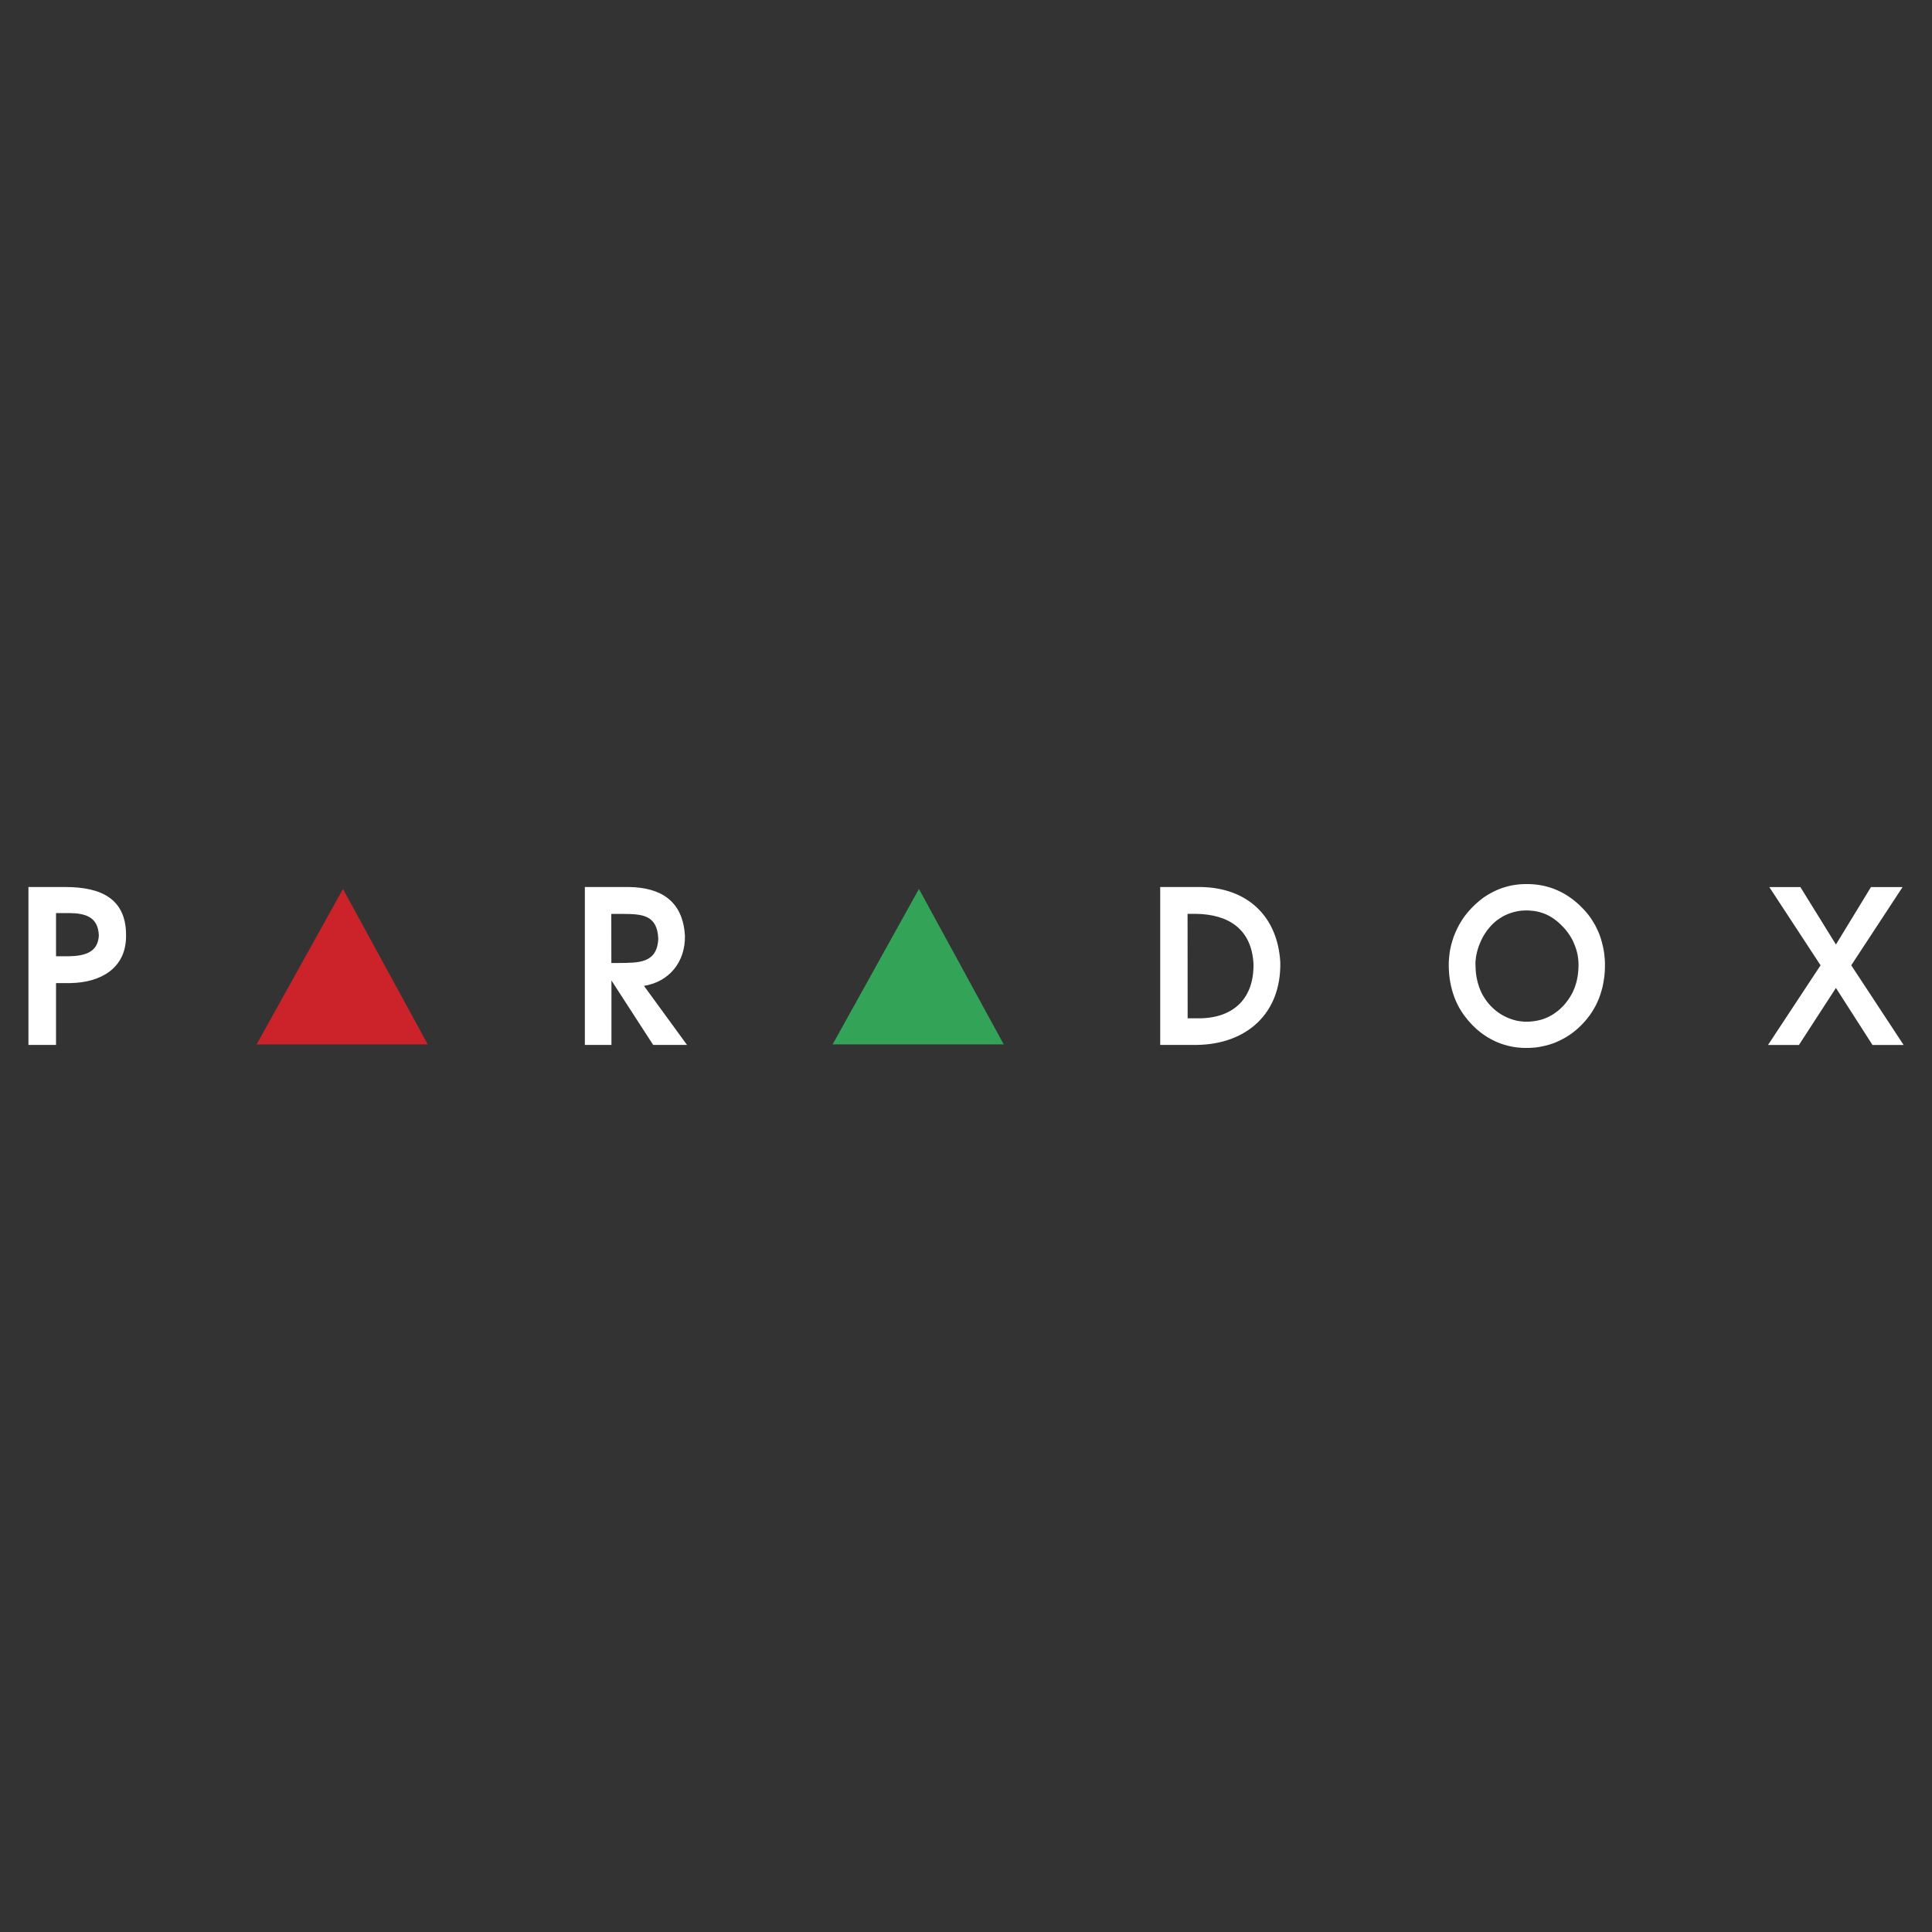 <?xml version="1.0" encoding="utf-8"?>
<!-- Generator: Adobe Illustrator 19.2.1, SVG Export Plug-In . SVG Version: 6.00 Build 0)  -->
<svg version="1.1" id="Layer_1" xmlns="http://www.w3.org/2000/svg" xmlns:xlink="http://www.w3.org/1999/xlink" x="0px" y="0px"
	 viewBox="0 0 2500 2500" style="enable-background:new 0 0 2500 2500;" xml:space="preserve">
<rect x="0" y="0" width="2500" height="2500" fill="#333333" stroke="none"/>
<style type="text/css">
	.st0{fill:#CC2229;}
	.st1{fill:#33A457;}
	.st2{fill:#FFFFFF;}
</style>
<g>
	<path class="st0" d="M553.5,1351.4l-109.7-201.1l-111.7,201.1H553.5z"/>
	<path class="st1" d="M1298.8,1351.4l-109.7-201.1l-111.7,201.1H1298.8z"/>
	<path class="st2" d="M1909.3,1249.1l0.1,3.7l0.2,3.7l0.4,3.6l0.5,3.6l0.7,3.5l0.8,3.5l1,3.4l1.1,3.4l1.3,3.3l1.4,3.2l1.5,3l1.7,2.9
		l1.8,2.8l1.9,2.7l2,2.6l2.2,2.5l2.4,2.5l2.5,2.4l2.6,2.2l2.7,2.1l2.8,1.9l2.9,1.8l3,1.6l3.1,1.5l3.1,1.3l3.1,1.1l3.1,1l3.2,0.8
		l3.2,0.6l3.2,0.4l3.2,0.3l3.2,0.1l3.6-0.1l3.5-0.3l3.4-0.4l3.3-0.6l3.3-0.7l3.2-0.9l3.1-1.1l3-1.2l3-1.4l2.9-1.6l2.8-1.7l2.7-1.9
		l2.7-2l2.6-2.2l2.5-2.4l2.5-2.5l2.3-2.7l2.2-2.8l2-2.8l1.9-2.9l1.8-3l1.6-3.1l1.4-3.2l1.3-3.2l1.1-3.3l1-3.4l0.8-3.5l0.7-3.6
		l0.5-3.6l0.4-3.7l0.2-3.8l0.1-3.9l-0.1-3.3l-0.2-3.3l-0.4-3.2l-0.5-3.2l-0.7-3.1l-0.8-3.1l-1-3l-1.1-3l-1.2-3l-1.3-2.9l-1.5-2.9
		l-1.6-2.8l-1.8-2.7l-1.9-2.7l-2-2.6l-2.2-2.6l-2.7-2.8l-2.7-2.7l-2.8-2.5l-2.8-2.3l-2.8-2.1l-2.9-1.9l-2.9-1.7l-3-1.5l-3-1.3
		l-3.1-1.1l-3.2-1l-3.3-0.8l-3.4-0.6l-3.5-0.4l-3.5-0.3l-3.6-0.1l-3.3,0.1l-3.2,0.2l-3.2,0.4l-3.1,0.6l-3.1,0.7l-3,0.9l-3,1l-3,1.2
		l-2.9,1.3l-2.8,1.5l-2.7,1.6l-2.7,1.8l-2.6,1.9l-2.5,2.1l-2.4,2.2l-2.3,2.4l-2.3,2.6l-2.2,2.7l-2,2.8l-1.9,2.9l-1.8,3l-1.6,3.1
		l-1.5,3.2l-1.4,3.3l-1.3,3.4l-1.1,3.4l-0.9,3.4l-0.8,3.4l-0.6,3.4l-0.4,3.4l-0.3,3.5L1909.3,1249.1L1909.3,1249.1z M1874.7,1248.8
		l0-2.7l0.1-2.7l0.2-2.6l0.2-2.6l0.3-2.6l0.3-2.6l0.4-2.6l0.5-2.5l0.5-2.5l0.6-2.5l0.7-2.5l0.7-2.5l0.8-2.5l0.8-2.5l0.9-2.4l1-2.4
		l1-2.4l1.1-2.4l1.1-2.3l1.2-2.3l1.2-2.3l1.3-2.2l1.3-2.2l1.4-2.2l1.5-2.2l1.5-2.1l1.6-2.1l1.6-2l1.7-2l1.8-2l1.8-2l1.9-1.9l1.8-1.8
		l1.8-1.7l1.9-1.7l1.9-1.6l1.9-1.6l1.9-1.5l1.9-1.5l2-1.4l2-1.3l2-1.3l2.1-1.2l2.1-1.2l2.1-1.1l2.1-1.1l2.2-1l2.2-1l2.2-0.9l2.2-0.9
		l2.3-0.8l2.3-0.7l2.3-0.7l2.3-0.6l2.3-0.6l2.4-0.5l2.3-0.4l2.4-0.4l2.4-0.3l2.5-0.3l2.4-0.2l2.5-0.1l2.5-0.1l2.5,0l2.6,0l2.6,0.1
		l2.5,0.1l2.5,0.2l2.5,0.3l2.5,0.3l2.4,0.4l2.4,0.4l2.4,0.5l2.4,0.6l2.4,0.6l2.3,0.7l2.3,0.7l2.3,0.8l2.3,0.9l2.2,0.9l2.2,1l2.2,1
		l2.2,1.1l2.1,1.1l2.1,1.2l2.1,1.3l2.1,1.3l2,1.4l2,1.4l2,1.5l2,1.5l1.9,1.6l1.9,1.6l1.9,1.7l1.9,1.8l1.8,1.8l1.9,1.9l1.8,1.9l1.8,2
		l1.7,2l1.6,2l1.6,2.1l1.5,2.1l1.4,2.1l1.4,2.2l1.3,2.2l1.3,2.2l1.2,2.2l1.1,2.3l1.1,2.3l1.1,2.3l1,2.4l0.9,2.4l0.8,2.4l0.8,2.4
		l0.7,2.5l0.7,2.5l0.6,2.5l0.6,2.5l0.5,2.5l0.5,2.6l0.4,2.6l0.3,2.6l0.3,2.6l0.2,2.6l0.2,2.7l0.1,2.7l0,2.7l0,2.7l-0.1,2.6l-0.1,2.6
		l-0.2,2.6l-0.2,2.6l-0.3,2.6l-0.4,2.5l-0.4,2.5l-0.4,2.5l-0.5,2.5l-0.5,2.4l-0.6,2.4l-0.7,2.4l-0.7,2.4l-0.7,2.3l-0.8,2.3l-0.8,2.3
		l-0.9,2.3l-1,2.2l-1,2.2l-1,2.2l-1.1,2.1l-1.2,2.1l-1.2,2.1l-1.2,2l-1.3,2l-1.3,2l-1.4,2l-1.5,1.9l-1.5,1.9l-1.5,1.9l-1.6,1.8
		l-1.9,2.1l-1.9,2l-2,2l-2,1.9l-2,1.8l-2.1,1.8l-2.1,1.7l-2.1,1.6l-2.2,1.6l-2.2,1.5l-2.2,1.4l-2.3,1.4l-2.3,1.3l-2.3,1.2l-2.3,1.2
		l-2.4,1.1l-2.4,1.1l-2.4,1l-2.4,0.9l-2.5,0.8l-2.5,0.8l-2.5,0.7l-2.5,0.6l-2.6,0.6l-2.6,0.5l-2.6,0.5l-2.6,0.4l-2.7,0.3l-2.7,0.2
		l-2.7,0.2l-2.7,0.1l-2.7,0l-2.8,0l-2.7-0.1l-2.7-0.2l-2.7-0.2l-2.7-0.3l-2.6-0.4l-2.6-0.5l-2.6-0.5l-2.6-0.6l-2.5-0.7l-2.5-0.7
		l-2.5-0.8l-2.5-0.9l-2.4-0.9l-2.4-1l-2.4-1.1l-2.4-1.2l-2.3-1.2l-2.3-1.3l-2.3-1.3l-2.2-1.4l-2.2-1.5l-2.2-1.5l-2.1-1.6l-2.1-1.7
		l-2.1-1.7l-2-1.8l-2-1.9l-2-1.9l-1.9-2l-1.9-2.1l-1.9-2.1l-1.5-1.8l-1.5-1.9l-1.5-1.9l-1.4-1.9l-1.4-1.9l-1.3-2l-1.3-2l-1.2-2
		l-1.2-2.1l-1.1-2.1l-1.1-2.1l-1-2.2l-1-2.2l-0.9-2.2l-0.9-2.3l-0.8-2.3l-0.8-2.3l-0.7-2.3l-0.7-2.4l-0.6-2.4l-0.6-2.4l-0.5-2.4
		l-0.5-2.4l-0.4-2.4l-0.4-2.5l-0.3-2.5l-0.3-2.5l-0.2-2.5l-0.2-2.5l-0.1-2.6l-0.1-2.6L1874.7,1248.8L1874.7,1248.8z M2375.7,1278.4
		l-47.9,73.8h-40l68-103.1l-66.3-101.2h40.2l46,74.3l45.3-74.3h40.9l-66.4,101.2l67.8,103.1H2423L2375.7,1278.4L2375.7,1278.4z
		 M1546.1,1352.1h-44.8v-204.3h53c59.5,1.1,98.8,37.4,102.4,97.2c1.3,67.4-44.5,106.1-107.5,107.1L1546.1,1352.1L1546.1,1352.1z
		 M1536.8,1317.7h16.3c44.1-0.8,69.8-26.7,68.9-70.8c-2.6-45-32.5-63.7-74.3-64.4h-11L1536.8,1317.7L1536.8,1317.7L1536.8,1317.7z
		 M72.5,1352.1H36.8v-204.3h48.9c42.9,0.3,78.5,13.5,77.4,64.5c-0.5,41.2-33.5,59.2-72,59.8H72.5V1352.1z M72.5,1237.4h16.4
		c21.8-0.3,38-5.7,39-27c-1-23.4-16.4-28.6-38-28.9H72.5V1237.4z M791.1,1246.1h9.7c24.9-0.3,49.6,0.9,51-31.5
		c-1.3-30.5-20.6-31.8-44.6-32h-16.2L791.1,1246.1L791.1,1246.1L791.1,1246.1z M756.8,1352.1v-204.3H814
		c40.5,0.6,69.7,17.5,72.3,63.1c0.6,34-20.5,59.6-53,64.8l55.7,76.4h-43.8l-54-83.4v83.4H756.8z"/>
</g>
</svg>
